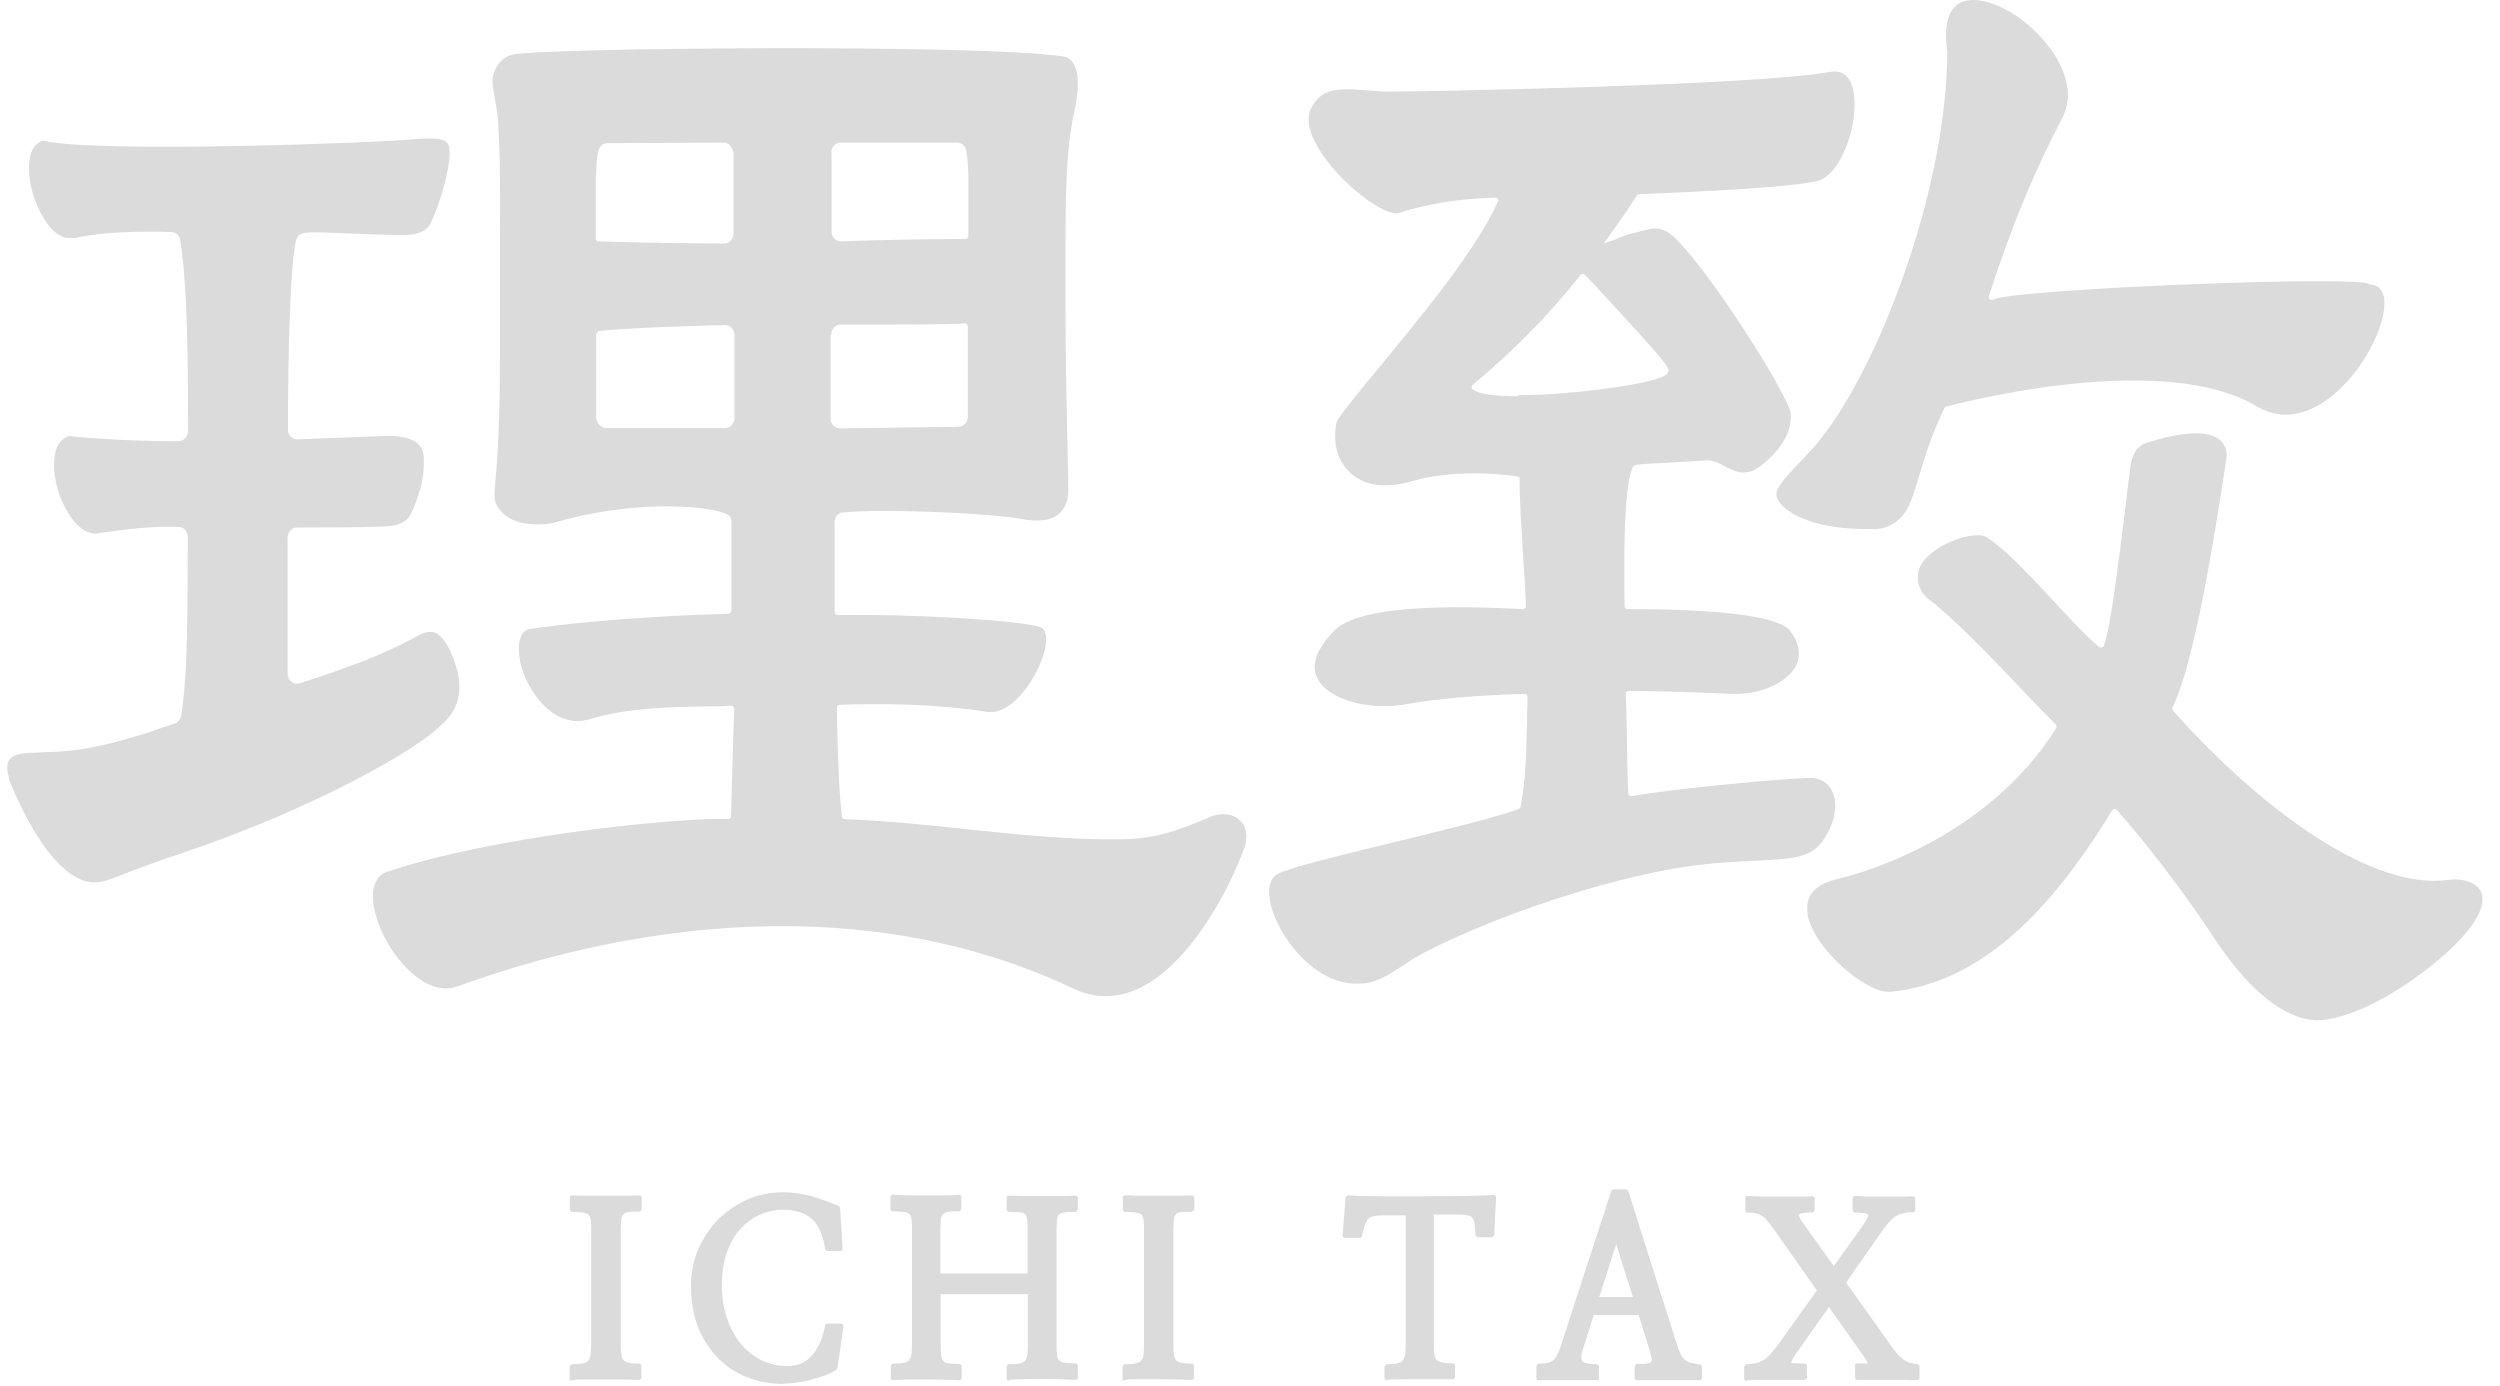 <svg width="101" height="56" viewBox="0 0 101 56" fill="none" xmlns="http://www.w3.org/2000/svg">
<path d="M23.958 54.306V49.733C23.958 49.531 23.958 49.379 23.933 49.266C23.92 49.152 23.883 49.064 23.821 49.013C23.759 48.95 23.671 48.925 23.559 48.912C23.447 48.899 23.285 48.887 23.099 48.887V48.419C23.186 48.419 23.298 48.419 23.447 48.419C23.584 48.419 23.746 48.419 23.908 48.419C24.082 48.419 24.257 48.419 24.443 48.419C24.63 48.419 24.804 48.419 24.966 48.419C25.128 48.419 25.29 48.419 25.439 48.419C25.589 48.419 25.701 48.419 25.8 48.419V48.874C25.601 48.874 25.452 48.874 25.34 48.899C25.228 48.912 25.141 48.95 25.091 49C25.029 49.051 25.004 49.139 24.979 49.253C24.966 49.367 24.954 49.518 24.954 49.72V54.293C24.954 54.495 24.954 54.647 24.979 54.761C24.991 54.874 25.041 54.975 25.091 55.039C25.153 55.102 25.24 55.14 25.352 55.165C25.464 55.19 25.614 55.203 25.8 55.203V55.658C25.664 55.658 25.477 55.658 25.228 55.645C24.979 55.645 24.73 55.645 24.456 55.645C24.182 55.645 23.933 55.645 23.684 55.645C23.435 55.645 23.248 55.645 23.099 55.67V55.203C23.285 55.203 23.435 55.203 23.547 55.165C23.659 55.14 23.746 55.102 23.808 55.039C23.871 54.975 23.908 54.887 23.933 54.761C23.945 54.647 23.958 54.483 23.958 54.293" fill="#DBDBDB"/>
<path d="M23.099 55.784C23.099 55.784 23.049 55.784 23.037 55.758C23.012 55.733 23.012 55.708 23.012 55.683V55.215C23.012 55.215 23.049 55.114 23.111 55.114C23.286 55.114 23.423 55.114 23.547 55.076C23.634 55.064 23.709 55.026 23.759 54.975C23.809 54.925 23.834 54.862 23.858 54.748C23.871 54.634 23.883 54.483 23.883 54.293V49.72C23.883 49.531 23.883 49.379 23.858 49.266C23.846 49.177 23.821 49.114 23.784 49.076C23.734 49.038 23.672 49.013 23.572 48.988C23.485 48.988 23.335 48.962 23.124 48.962C23.074 48.962 23.024 48.925 23.024 48.861V48.394C23.024 48.394 23.024 48.343 23.049 48.318C23.074 48.293 23.086 48.28 23.124 48.293C23.211 48.293 23.323 48.293 23.472 48.306H23.933C24.107 48.306 24.282 48.306 24.468 48.306C24.643 48.306 24.817 48.306 24.991 48.306C25.377 48.306 25.651 48.306 25.813 48.293C25.826 48.293 25.863 48.293 25.888 48.318C25.913 48.331 25.925 48.369 25.925 48.394V48.849C25.925 48.849 25.888 48.95 25.826 48.95C25.651 48.95 25.489 48.95 25.377 48.975C25.29 48.988 25.216 49.013 25.191 49.051C25.141 49.089 25.116 49.152 25.104 49.24C25.091 49.341 25.079 49.493 25.079 49.695V54.268C25.079 54.457 25.079 54.609 25.104 54.723C25.116 54.824 25.141 54.9 25.191 54.95C25.241 55.001 25.303 55.038 25.39 55.051C25.502 55.076 25.639 55.089 25.813 55.089C25.863 55.089 25.913 55.127 25.913 55.19V55.645C25.913 55.645 25.913 55.695 25.888 55.721C25.863 55.733 25.838 55.733 25.813 55.746C25.676 55.746 25.489 55.746 25.241 55.733C24.742 55.733 24.195 55.733 23.709 55.733C23.46 55.733 23.273 55.733 23.124 55.758L23.099 55.784ZM23.198 55.304V55.569C23.335 55.569 23.485 55.569 23.684 55.556C24.17 55.544 24.73 55.556 25.216 55.556C25.402 55.556 25.564 55.556 25.689 55.556V55.291C25.539 55.291 25.415 55.279 25.315 55.253C25.191 55.228 25.091 55.178 25.016 55.102C24.942 55.026 24.892 54.912 24.879 54.773C24.855 54.647 24.855 54.483 24.855 54.281V49.708C24.855 49.493 24.855 49.341 24.879 49.228C24.892 49.089 24.942 48.988 25.016 48.925C25.079 48.861 25.178 48.811 25.315 48.798C25.415 48.786 25.552 48.773 25.701 48.773V48.52C25.527 48.52 25.265 48.52 24.991 48.52C24.618 48.52 24.257 48.52 23.908 48.52H23.448C23.348 48.52 23.273 48.52 23.198 48.508V48.773C23.373 48.773 23.497 48.786 23.584 48.798C23.734 48.824 23.821 48.861 23.896 48.925C23.971 48.988 24.02 49.089 24.033 49.228C24.045 49.341 24.058 49.506 24.058 49.708V54.281C24.058 54.47 24.058 54.634 24.033 54.773C24.008 54.925 23.958 55.026 23.883 55.102C23.809 55.178 23.697 55.228 23.572 55.253C23.472 55.279 23.348 55.279 23.198 55.291V55.304Z" fill="#DBDBDB"/>
<path d="M33.844 48.836L33.943 50.453H33.433C33.346 49.859 33.159 49.443 32.873 49.177C32.574 48.925 32.175 48.786 31.652 48.786C31.291 48.786 30.943 48.861 30.631 49.013C30.32 49.165 30.046 49.379 29.81 49.645C29.573 49.91 29.399 50.251 29.262 50.63C29.125 51.022 29.062 51.438 29.062 51.918C29.062 52.436 29.137 52.904 29.274 53.321C29.411 53.737 29.61 54.091 29.859 54.382C30.108 54.672 30.395 54.9 30.731 55.064C31.067 55.215 31.416 55.304 31.789 55.304C32.25 55.304 32.611 55.152 32.885 54.836C33.159 54.521 33.333 54.104 33.42 53.586H33.968L33.719 55.266C33.607 55.342 33.47 55.417 33.296 55.481C33.122 55.544 32.947 55.607 32.761 55.657C32.561 55.708 32.374 55.746 32.175 55.771C31.976 55.797 31.802 55.822 31.64 55.822C31.105 55.822 30.606 55.733 30.171 55.544C29.722 55.354 29.349 55.102 29.025 54.761C28.701 54.42 28.452 54.015 28.278 53.535C28.104 53.055 28.017 52.537 28.017 51.956C28.017 51.426 28.116 50.933 28.315 50.491C28.515 50.036 28.789 49.657 29.125 49.329C29.461 49 29.847 48.748 30.283 48.571C30.718 48.381 31.167 48.293 31.627 48.293C32.026 48.293 32.412 48.356 32.785 48.457C33.171 48.571 33.52 48.697 33.856 48.836" fill="#DBDBDB"/>
<path d="M31.64 55.91C31.092 55.91 30.581 55.809 30.133 55.62C29.673 55.43 29.287 55.165 28.95 54.811C28.627 54.458 28.365 54.041 28.178 53.561C28.004 53.081 27.917 52.537 27.917 51.944C27.917 51.401 28.017 50.895 28.228 50.428C28.44 49.96 28.714 49.569 29.05 49.228C29.399 48.899 29.797 48.634 30.233 48.445C31.042 48.103 31.939 48.091 32.798 48.331C33.209 48.457 33.57 48.584 33.881 48.722C33.919 48.735 33.931 48.773 33.943 48.811L34.043 50.428C34.043 50.428 34.043 50.478 34.018 50.504C34.006 50.529 33.981 50.541 33.943 50.541H33.433C33.433 50.541 33.346 50.504 33.333 50.453C33.246 49.885 33.072 49.48 32.798 49.24C32.524 49 32.126 48.874 31.64 48.874C31.291 48.874 30.968 48.95 30.669 49.089C30.37 49.228 30.108 49.43 29.872 49.695C29.648 49.96 29.473 50.276 29.349 50.655C29.224 51.034 29.162 51.451 29.162 51.906C29.162 52.411 29.237 52.866 29.374 53.27C29.511 53.674 29.698 54.015 29.947 54.306C30.171 54.584 30.457 54.799 30.781 54.963C31.105 55.114 31.441 55.19 31.789 55.19C32.225 55.19 32.561 55.051 32.81 54.748C33.072 54.458 33.246 54.041 33.333 53.548C33.333 53.498 33.383 53.472 33.433 53.472H33.981C33.981 53.472 34.031 53.472 34.055 53.51C34.068 53.535 34.08 53.561 34.08 53.586L33.831 55.266C33.831 55.266 33.806 55.316 33.794 55.329C33.682 55.417 33.532 55.493 33.358 55.556C33.184 55.62 32.997 55.683 32.81 55.733C32.636 55.784 32.449 55.822 32.213 55.847C32.013 55.885 31.827 55.898 31.665 55.898L31.64 55.91ZM31.615 48.381C31.167 48.381 30.731 48.47 30.308 48.647C29.884 48.824 29.511 49.064 29.187 49.379C28.863 49.695 28.602 50.074 28.403 50.516C28.203 50.946 28.104 51.426 28.104 51.944C28.104 52.499 28.191 53.017 28.365 53.485C28.54 53.94 28.776 54.344 29.087 54.672C29.399 55.001 29.772 55.253 30.208 55.43C30.631 55.607 31.117 55.696 31.652 55.696C31.814 55.696 31.988 55.683 32.175 55.658C32.399 55.62 32.574 55.594 32.748 55.544C32.935 55.493 33.109 55.443 33.283 55.38C33.433 55.316 33.545 55.266 33.645 55.203L33.869 53.674H33.52C33.42 54.18 33.234 54.584 32.972 54.887C32.686 55.228 32.3 55.392 31.802 55.392C31.428 55.392 31.055 55.304 30.706 55.14C30.357 54.963 30.046 54.735 29.81 54.432C29.548 54.129 29.349 53.763 29.2 53.333C29.05 52.916 28.975 52.436 28.975 51.906C28.975 51.426 29.038 50.984 29.175 50.592C29.311 50.2 29.498 49.859 29.735 49.569C29.984 49.278 30.27 49.063 30.594 48.912C30.918 48.76 31.279 48.672 31.652 48.672C32.2 48.672 32.623 48.811 32.935 49.076C33.234 49.329 33.42 49.746 33.52 50.327H33.844L33.757 48.874C33.458 48.748 33.134 48.634 32.748 48.52C32.374 48.419 31.988 48.356 31.615 48.356V48.381Z" fill="#DBDBDB"/>
<path d="M37.89 51.577H41.601V49.67C41.601 49.48 41.601 49.341 41.576 49.24C41.563 49.139 41.526 49.051 41.464 49C41.402 48.937 41.327 48.912 41.202 48.899C41.09 48.899 40.928 48.874 40.742 48.874V48.419C40.891 48.419 41.078 48.419 41.339 48.432C41.588 48.432 41.85 48.432 42.111 48.432C42.373 48.432 42.634 48.432 42.871 48.432C43.12 48.432 43.307 48.432 43.431 48.419V48.874C43.232 48.874 43.083 48.874 42.971 48.899C42.858 48.912 42.771 48.95 42.721 49C42.659 49.051 42.622 49.127 42.609 49.24C42.597 49.341 42.584 49.493 42.584 49.682V54.293C42.584 54.495 42.584 54.66 42.609 54.786C42.622 54.9 42.659 55.001 42.721 55.051C42.784 55.114 42.871 55.152 42.983 55.165C43.095 55.178 43.244 55.19 43.431 55.19V55.657C43.294 55.657 43.107 55.645 42.871 55.632C42.634 55.632 42.373 55.632 42.099 55.632C41.825 55.632 41.576 55.632 41.327 55.632C41.078 55.632 40.891 55.632 40.742 55.657V55.19C40.928 55.19 41.09 55.19 41.202 55.152C41.315 55.127 41.402 55.089 41.464 55.026C41.526 54.963 41.551 54.874 41.576 54.761C41.588 54.647 41.601 54.495 41.601 54.306V52.171H37.89V54.306C37.89 54.508 37.89 54.66 37.915 54.773C37.928 54.887 37.965 54.975 38.027 55.038C38.077 55.102 38.164 55.14 38.276 55.165C38.388 55.19 38.538 55.19 38.737 55.19V55.645C38.6 55.645 38.413 55.645 38.164 55.632C37.915 55.632 37.666 55.632 37.392 55.632C37.118 55.632 36.869 55.632 36.62 55.632C36.371 55.632 36.185 55.632 36.035 55.657V55.19C36.222 55.19 36.384 55.19 36.496 55.152C36.608 55.127 36.695 55.089 36.757 55.026C36.82 54.963 36.857 54.874 36.869 54.748C36.882 54.634 36.894 54.47 36.894 54.281V49.708C36.894 49.506 36.894 49.354 36.869 49.24C36.844 49.127 36.807 49.038 36.757 48.988C36.695 48.925 36.608 48.899 36.496 48.874C36.384 48.861 36.234 48.849 36.035 48.849V48.381C36.172 48.381 36.359 48.394 36.608 48.407C36.857 48.407 37.106 48.407 37.38 48.407C37.654 48.407 37.903 48.407 38.152 48.407C38.401 48.407 38.588 48.407 38.737 48.381V48.849C38.55 48.849 38.388 48.849 38.289 48.874C38.177 48.899 38.09 48.925 38.04 48.988C37.977 49.038 37.94 49.114 37.928 49.228C37.903 49.341 37.903 49.48 37.903 49.67V51.552L37.89 51.577Z" fill="#DBDBDB"/>
<path d="M40.755 55.784C40.755 55.784 40.705 55.784 40.693 55.759C40.668 55.733 40.668 55.708 40.668 55.683V55.215C40.668 55.215 40.705 55.114 40.767 55.114C40.942 55.114 41.091 55.114 41.203 55.077C41.29 55.064 41.365 55.026 41.415 54.975C41.452 54.925 41.489 54.849 41.502 54.761C41.514 54.647 41.527 54.495 41.527 54.319V52.285H38.003V54.319C38.003 54.508 38.003 54.66 38.028 54.773C38.028 54.862 38.065 54.938 38.115 54.988C38.153 55.026 38.215 55.064 38.315 55.077C38.426 55.102 38.563 55.102 38.75 55.102C38.8 55.102 38.85 55.14 38.85 55.203V55.658C38.85 55.658 38.85 55.708 38.825 55.733C38.8 55.746 38.788 55.759 38.763 55.759C38.489 55.746 37.953 55.733 37.43 55.733C37.157 55.733 36.907 55.733 36.671 55.733C36.422 55.733 36.235 55.746 36.086 55.759C36.048 55.759 36.036 55.759 36.011 55.733C35.986 55.708 35.986 55.683 35.986 55.658V55.19C35.986 55.19 36.023 55.089 36.086 55.089C36.26 55.089 36.409 55.089 36.522 55.051C36.609 55.039 36.683 55.001 36.733 54.95C36.77 54.9 36.808 54.824 36.82 54.723C36.833 54.609 36.845 54.445 36.845 54.268V49.695C36.845 49.506 36.845 49.354 36.82 49.24C36.808 49.152 36.77 49.089 36.733 49.051C36.696 49.013 36.621 48.975 36.522 48.962C36.397 48.95 36.248 48.937 36.073 48.937C36.023 48.937 35.974 48.899 35.974 48.836V48.369C35.974 48.369 35.974 48.318 35.998 48.293C36.023 48.268 36.036 48.255 36.073 48.268C36.223 48.268 36.409 48.28 36.633 48.293C37.132 48.293 37.679 48.293 38.165 48.293C38.402 48.293 38.601 48.293 38.738 48.268C38.763 48.268 38.788 48.268 38.812 48.293C38.837 48.306 38.837 48.344 38.837 48.369V48.836C38.837 48.836 38.8 48.937 38.738 48.937C38.551 48.937 38.402 48.937 38.302 48.962C38.202 48.975 38.14 49.013 38.103 49.051C38.053 49.089 38.028 49.152 38.016 49.24C38.003 49.342 37.991 49.48 37.991 49.67V51.451H41.514V49.645C41.514 49.468 41.514 49.329 41.489 49.228C41.489 49.152 41.452 49.089 41.415 49.051C41.377 49.013 41.315 48.988 41.216 48.975C41.103 48.975 40.942 48.962 40.767 48.962C40.718 48.962 40.668 48.925 40.668 48.861V48.407C40.668 48.407 40.668 48.356 40.693 48.331C40.718 48.306 40.73 48.306 40.767 48.306C40.917 48.306 41.103 48.306 41.352 48.318C41.851 48.318 42.398 48.318 42.884 48.318C43.121 48.318 43.307 48.318 43.444 48.306C43.457 48.306 43.494 48.306 43.519 48.331C43.544 48.356 43.544 48.382 43.544 48.407V48.861C43.544 48.861 43.507 48.962 43.444 48.962C43.27 48.962 43.108 48.962 42.996 48.988C42.897 49 42.834 49.026 42.797 49.064C42.747 49.102 42.722 49.165 42.71 49.24C42.71 49.316 42.685 49.455 42.685 49.67V54.281C42.685 54.483 42.685 54.634 42.71 54.748C42.722 54.849 42.747 54.925 42.797 54.963C42.847 55.013 42.909 55.039 43.008 55.051C43.108 55.077 43.258 55.077 43.444 55.077C43.494 55.077 43.544 55.114 43.544 55.178V55.645C43.544 55.645 43.544 55.696 43.519 55.721C43.494 55.733 43.469 55.733 43.444 55.746C43.307 55.746 43.121 55.733 42.884 55.721C42.398 55.708 41.838 55.708 41.352 55.721C41.103 55.721 40.917 55.733 40.767 55.746L40.755 55.784ZM40.855 55.304V55.569C40.992 55.569 41.141 55.569 41.34 55.556C41.838 55.544 42.398 55.544 42.884 55.556C43.071 55.556 43.22 55.556 43.345 55.569V55.304C43.183 55.304 43.071 55.291 42.971 55.279C42.834 55.253 42.735 55.203 42.66 55.127C42.585 55.051 42.535 54.938 42.523 54.799C42.498 54.672 42.498 54.508 42.498 54.293V49.683C42.498 49.506 42.498 49.342 42.523 49.228C42.535 49.102 42.585 49 42.672 48.925C42.735 48.861 42.834 48.824 42.971 48.798C43.083 48.786 43.208 48.773 43.357 48.773V48.508C43.233 48.508 43.083 48.508 42.897 48.508C42.411 48.508 41.851 48.508 41.352 48.508C41.153 48.508 40.992 48.508 40.855 48.508V48.773C41.004 48.773 41.128 48.773 41.228 48.798C41.377 48.811 41.477 48.861 41.539 48.925C41.614 48.988 41.651 49.089 41.676 49.215C41.689 49.329 41.701 49.468 41.701 49.67V51.577C41.701 51.577 41.664 51.678 41.602 51.678H37.891C37.891 51.678 37.791 51.641 37.791 51.577V49.695C37.791 49.493 37.791 49.342 37.816 49.24C37.841 49.114 37.891 49.013 37.966 48.937C38.028 48.874 38.128 48.824 38.265 48.798C38.364 48.786 38.489 48.773 38.638 48.773V48.508C38.501 48.508 38.339 48.508 38.153 48.52C37.667 48.52 37.107 48.52 36.609 48.52C36.434 48.52 36.273 48.52 36.136 48.508V48.773C36.273 48.773 36.397 48.773 36.509 48.798C36.658 48.824 36.746 48.861 36.82 48.937C36.895 49 36.945 49.114 36.97 49.24C36.995 49.367 36.995 49.531 36.995 49.721V54.293C36.995 54.483 36.995 54.647 36.97 54.786C36.945 54.925 36.895 55.026 36.833 55.114C36.758 55.203 36.646 55.253 36.522 55.279C36.422 55.304 36.285 55.316 36.148 55.316V55.582C36.285 55.582 36.434 55.582 36.633 55.569C37.119 55.556 37.679 55.569 38.165 55.569C38.352 55.569 38.514 55.569 38.638 55.569V55.304C38.476 55.304 38.352 55.291 38.265 55.279C38.128 55.253 38.028 55.203 37.953 55.127C37.879 55.051 37.841 54.938 37.816 54.799C37.804 54.672 37.791 54.521 37.791 54.319V52.184C37.791 52.184 37.829 52.083 37.891 52.083H41.602C41.602 52.083 41.701 52.121 41.701 52.184V54.319C41.701 54.508 41.701 54.66 41.676 54.786C41.651 54.925 41.614 55.026 41.539 55.102C41.465 55.178 41.352 55.241 41.228 55.266C41.128 55.291 41.004 55.304 40.855 55.304Z" fill="#DBDBDB"/>
<path d="M46.295 54.306V49.733C46.295 49.531 46.295 49.379 46.27 49.266C46.258 49.152 46.221 49.064 46.158 49.013C46.096 48.95 46.009 48.925 45.897 48.912C45.785 48.899 45.635 48.887 45.436 48.887V48.419C45.523 48.419 45.635 48.419 45.785 48.419C45.922 48.419 46.084 48.419 46.245 48.419C46.42 48.419 46.594 48.419 46.768 48.419C46.943 48.419 47.129 48.419 47.291 48.419C47.466 48.419 47.615 48.419 47.764 48.419C47.914 48.419 48.026 48.419 48.113 48.419V48.874C47.914 48.874 47.764 48.874 47.652 48.899C47.54 48.912 47.453 48.95 47.403 49C47.341 49.051 47.316 49.139 47.291 49.253C47.279 49.367 47.266 49.518 47.266 49.72V54.293C47.266 54.495 47.266 54.647 47.291 54.761C47.304 54.874 47.353 54.975 47.403 55.039C47.466 55.102 47.553 55.14 47.665 55.165C47.777 55.19 47.926 55.203 48.113 55.203V55.658C47.976 55.658 47.789 55.658 47.54 55.645C47.291 55.645 47.042 55.645 46.768 55.645C46.494 55.645 46.245 55.645 45.996 55.645C45.747 55.645 45.56 55.645 45.411 55.67V55.203C45.598 55.203 45.747 55.203 45.859 55.165C45.971 55.14 46.059 55.102 46.121 55.039C46.183 54.975 46.221 54.887 46.245 54.761C46.258 54.647 46.27 54.483 46.27 54.293" fill="#DBDBDB"/>
<path d="M45.436 55.784C45.436 55.784 45.386 55.784 45.373 55.758C45.349 55.733 45.349 55.708 45.349 55.683V55.215C45.349 55.215 45.386 55.114 45.448 55.114C45.623 55.114 45.772 55.114 45.884 55.076C45.971 55.064 46.046 55.026 46.096 54.975C46.145 54.925 46.17 54.862 46.195 54.748C46.208 54.634 46.22 54.483 46.22 54.293V49.72C46.22 49.531 46.22 49.379 46.195 49.266C46.183 49.177 46.158 49.114 46.121 49.076C46.071 49.038 46.008 49.013 45.909 48.988C45.822 48.988 45.672 48.962 45.461 48.962C45.411 48.962 45.361 48.925 45.361 48.861V48.394C45.361 48.394 45.361 48.343 45.386 48.318C45.411 48.293 45.423 48.28 45.461 48.293C45.56 48.293 45.66 48.293 45.809 48.306H46.27C46.444 48.306 46.619 48.306 46.793 48.306C46.967 48.306 47.142 48.306 47.316 48.306H47.353C47.677 48.306 47.976 48.306 48.138 48.293C48.15 48.293 48.188 48.293 48.212 48.318C48.237 48.331 48.25 48.369 48.25 48.394V48.849C48.25 48.849 48.212 48.95 48.15 48.95C47.926 48.95 47.789 48.962 47.702 48.975C47.615 48.988 47.54 49.013 47.515 49.051C47.478 49.089 47.44 49.152 47.428 49.24C47.416 49.341 47.403 49.493 47.403 49.695V54.268C47.403 54.457 47.403 54.609 47.428 54.723C47.44 54.824 47.465 54.9 47.515 54.95C47.565 55.001 47.627 55.038 47.714 55.051C47.826 55.076 47.963 55.089 48.138 55.089C48.188 55.089 48.237 55.127 48.237 55.19V55.645C48.237 55.645 48.237 55.695 48.212 55.721C48.188 55.733 48.163 55.733 48.138 55.746C47.851 55.733 47.328 55.733 46.805 55.721C46.544 55.721 46.282 55.721 46.046 55.721C45.797 55.721 45.61 55.721 45.461 55.746L45.436 55.784ZM45.535 55.304V55.569C45.672 55.569 45.834 55.569 46.021 55.556C46.507 55.544 47.067 55.556 47.553 55.556C47.739 55.556 47.901 55.556 48.026 55.556V55.291C47.876 55.291 47.752 55.279 47.652 55.253C47.528 55.228 47.428 55.178 47.353 55.102C47.279 55.026 47.229 54.912 47.216 54.773C47.191 54.647 47.191 54.483 47.191 54.281V49.708C47.191 49.493 47.191 49.341 47.216 49.228C47.229 49.089 47.279 48.988 47.353 48.925C47.416 48.861 47.515 48.811 47.652 48.798C47.727 48.798 47.851 48.773 48.038 48.773V48.52C47.864 48.52 47.615 48.52 47.341 48.52H47.303C46.967 48.52 46.581 48.52 46.245 48.52H45.784C45.685 48.52 45.61 48.52 45.535 48.508V48.773C45.685 48.773 45.809 48.773 45.921 48.798C46.071 48.824 46.158 48.861 46.233 48.925C46.307 48.988 46.357 49.089 46.37 49.228C46.382 49.341 46.395 49.506 46.395 49.708V54.281C46.395 54.47 46.395 54.634 46.37 54.773C46.345 54.925 46.295 55.026 46.22 55.102C46.145 55.178 46.033 55.228 45.909 55.253C45.809 55.279 45.685 55.279 45.535 55.291V55.304Z" fill="#DBDBDB"/>
<path d="M60.341 48.419L60.266 49.935H59.706C59.706 49.746 59.693 49.594 59.681 49.468C59.668 49.341 59.631 49.253 59.581 49.19C59.531 49.127 59.456 49.076 59.357 49.051C59.257 49.026 59.12 49.013 58.959 49.013H57.85V54.293C57.85 54.495 57.85 54.66 57.875 54.773C57.888 54.887 57.938 54.975 57.987 55.038C58.05 55.102 58.137 55.14 58.249 55.165C58.361 55.19 58.51 55.203 58.697 55.203V55.645C58.523 55.645 58.324 55.645 58.087 55.645H57.352C57.103 55.645 56.854 55.645 56.618 55.645C56.381 55.645 56.182 55.645 56.008 55.657V55.203C56.194 55.203 56.344 55.203 56.456 55.165C56.568 55.14 56.655 55.102 56.717 55.038C56.779 54.975 56.817 54.887 56.842 54.773C56.867 54.66 56.879 54.495 56.879 54.293V49.013H55.933C55.758 49.013 55.609 49.013 55.497 49.051C55.385 49.076 55.298 49.114 55.236 49.177C55.161 49.24 55.111 49.329 55.061 49.455C55.011 49.581 54.974 49.733 54.937 49.935H54.352L54.476 48.419C54.874 48.444 55.335 48.457 55.846 48.457C56.356 48.457 56.879 48.457 57.414 48.457C57.95 48.457 58.473 48.457 58.983 48.444C59.494 48.444 59.955 48.419 60.353 48.407" fill="#DBDBDB"/>
<path d="M56.02 55.771C56.02 55.771 55.97 55.771 55.958 55.746C55.945 55.721 55.933 55.708 55.933 55.67V55.215C55.933 55.215 55.97 55.114 56.032 55.114C56.194 55.114 56.343 55.114 56.456 55.077C56.555 55.051 56.617 55.026 56.655 54.975C56.705 54.925 56.73 54.862 56.754 54.761C56.779 54.647 56.792 54.495 56.792 54.293V49.102H55.945C55.771 49.102 55.634 49.102 55.522 49.127C55.422 49.152 55.36 49.177 55.298 49.228C55.235 49.278 55.198 49.354 55.148 49.468C55.111 49.594 55.061 49.746 55.024 49.935C55.024 49.986 54.974 50.011 54.924 50.011H54.339C54.339 50.011 54.289 50.011 54.264 49.973C54.252 49.948 54.239 49.923 54.239 49.897L54.364 48.382C54.364 48.382 54.401 48.28 54.463 48.293C54.899 48.318 55.36 48.331 55.833 48.331C56.343 48.331 56.866 48.331 57.402 48.331C57.937 48.331 58.485 48.331 58.971 48.318C59.481 48.318 59.942 48.293 60.34 48.28C60.34 48.28 60.39 48.28 60.415 48.306C60.44 48.331 60.44 48.356 60.44 48.382L60.365 49.897C60.365 49.897 60.328 49.986 60.266 49.986H59.705C59.705 49.986 59.606 49.948 59.606 49.885C59.606 49.683 59.581 49.531 59.568 49.43C59.556 49.329 59.531 49.24 59.481 49.203C59.444 49.152 59.382 49.114 59.307 49.102C59.22 49.076 59.095 49.064 58.933 49.064H57.925V54.255C57.925 54.47 57.925 54.622 57.95 54.723C57.95 54.811 57.987 54.887 58.037 54.938C58.074 54.988 58.149 55.013 58.248 55.039C58.361 55.064 58.51 55.077 58.684 55.077C58.734 55.077 58.784 55.114 58.784 55.178V55.62C58.784 55.62 58.784 55.67 58.759 55.696C58.734 55.721 58.709 55.721 58.684 55.721C58.51 55.721 58.311 55.721 58.074 55.721H57.34C56.842 55.721 56.331 55.721 55.995 55.746L56.02 55.771ZM56.107 55.304V55.556C56.443 55.556 56.904 55.544 57.352 55.544H58.087C58.273 55.544 58.448 55.544 58.61 55.544V55.291C58.473 55.291 58.348 55.279 58.236 55.253C58.099 55.228 57.999 55.178 57.925 55.102C57.85 55.026 57.8 54.912 57.788 54.786C57.763 54.672 57.763 54.508 57.763 54.281V49C57.763 49 57.8 48.899 57.862 48.899H58.958C59.133 48.899 59.282 48.912 59.382 48.937C59.506 48.975 59.593 49.026 59.656 49.114C59.718 49.19 59.755 49.304 59.78 49.443C59.78 49.544 59.805 49.657 59.805 49.822H60.178L60.241 48.495C59.867 48.495 59.444 48.52 58.983 48.52C58.012 48.546 56.891 48.546 55.833 48.52C55.397 48.52 54.961 48.508 54.55 48.483L54.438 49.809H54.837C54.874 49.645 54.912 49.506 54.949 49.392C54.999 49.253 55.061 49.139 55.148 49.064C55.223 48.988 55.322 48.937 55.459 48.912C55.572 48.887 55.721 48.874 55.92 48.874H56.867C56.867 48.874 56.966 48.912 56.966 48.975V54.255C56.966 54.47 56.966 54.634 56.929 54.761C56.891 54.912 56.854 55.013 56.779 55.077C56.717 55.152 56.617 55.203 56.48 55.228C56.381 55.253 56.256 55.266 56.119 55.266L56.107 55.304Z" fill="#DBDBDB"/>
<path d="M64.299 53.03L63.876 54.356C63.813 54.508 63.789 54.634 63.764 54.748C63.739 54.862 63.764 54.95 63.801 55.013C63.838 55.076 63.913 55.127 64.025 55.165C64.125 55.203 64.287 55.215 64.473 55.215V55.67C64.311 55.67 64.125 55.67 63.925 55.67H62.718C62.519 55.67 62.332 55.67 62.17 55.67V55.203C62.332 55.203 62.469 55.19 62.581 55.152C62.68 55.127 62.768 55.076 62.842 55.001C62.917 54.925 62.967 54.836 63.017 54.723C63.066 54.609 63.116 54.457 63.178 54.268L65.171 48.154H65.669L67.611 54.281C67.673 54.47 67.723 54.622 67.785 54.735C67.835 54.849 67.91 54.937 67.985 55.001C68.059 55.064 68.147 55.114 68.258 55.139C68.358 55.165 68.495 55.19 68.644 55.215V55.645C68.483 55.645 68.283 55.645 68.059 55.645H66.702C66.478 55.645 66.291 55.645 66.117 55.645V55.19C66.316 55.19 66.466 55.19 66.565 55.165C66.665 55.139 66.74 55.102 66.777 55.051C66.814 54.988 66.814 54.912 66.777 54.786C66.752 54.672 66.702 54.521 66.652 54.318L66.242 53.005H64.287L64.299 53.03ZM64.473 52.487H66.092L65.295 49.935L64.473 52.487Z" fill="#DBDBDB"/>
<path d="M64.473 55.759C64.311 55.759 64.125 55.759 63.925 55.759H62.718C62.519 55.759 62.344 55.759 62.17 55.759C62.133 55.759 62.12 55.759 62.095 55.733C62.07 55.721 62.07 55.696 62.07 55.658V55.19C62.07 55.19 62.108 55.089 62.17 55.089C62.332 55.089 62.456 55.077 62.556 55.051C62.643 55.026 62.718 54.988 62.78 54.925C62.842 54.862 62.892 54.786 62.942 54.672C62.992 54.571 63.041 54.42 63.104 54.23L65.096 48.116C65.096 48.116 65.146 48.053 65.183 48.053H65.681C65.681 48.053 65.756 48.078 65.781 48.116L67.723 54.243C67.785 54.432 67.835 54.584 67.885 54.685C67.935 54.786 67.997 54.874 68.059 54.925C68.134 54.988 68.209 55.026 68.296 55.051C68.395 55.077 68.52 55.102 68.669 55.127C68.719 55.127 68.757 55.178 68.757 55.228V55.658C68.757 55.658 68.757 55.708 68.732 55.733C68.707 55.759 68.682 55.759 68.657 55.759C68.495 55.759 68.296 55.759 68.072 55.759H66.715C66.49 55.759 66.304 55.759 66.142 55.759C66.105 55.759 66.092 55.759 66.067 55.733C66.042 55.721 66.042 55.696 66.042 55.658V55.203C66.042 55.203 66.08 55.102 66.142 55.102C66.329 55.102 66.478 55.102 66.578 55.077C66.652 55.064 66.702 55.039 66.715 55.013C66.74 54.975 66.74 54.912 66.715 54.824C66.69 54.71 66.64 54.559 66.59 54.369L66.204 53.131H64.386L63.988 54.394C63.925 54.546 63.901 54.672 63.888 54.773C63.876 54.862 63.888 54.925 63.913 54.963C63.938 55.013 64 55.051 64.075 55.064C64.175 55.102 64.311 55.114 64.498 55.114C64.548 55.114 64.598 55.152 64.598 55.215V55.67C64.598 55.67 64.598 55.721 64.573 55.746C64.548 55.771 64.536 55.771 64.511 55.771L64.473 55.759ZM66.702 55.556H68.059C68.246 55.556 68.408 55.556 68.545 55.556V55.316C68.408 55.291 68.308 55.279 68.221 55.253C68.109 55.228 67.997 55.178 67.91 55.102C67.823 55.026 67.748 54.938 67.686 54.799C67.624 54.685 67.574 54.533 67.499 54.331L65.582 48.268H65.221L63.253 54.306C63.191 54.495 63.141 54.647 63.091 54.761C63.029 54.887 62.967 54.988 62.892 55.064C62.805 55.14 62.705 55.203 62.593 55.241C62.494 55.266 62.382 55.279 62.257 55.291V55.569C62.394 55.569 62.544 55.569 62.705 55.569H63.913C64.075 55.569 64.224 55.569 64.374 55.569V55.316C64.212 55.316 64.087 55.291 63.988 55.266C63.863 55.228 63.764 55.165 63.714 55.077C63.664 54.988 63.639 54.874 63.664 54.748C63.676 54.634 63.714 54.508 63.776 54.344L64.2 53.017C64.2 53.017 64.249 52.954 64.299 52.954H66.254C66.254 52.954 66.329 52.98 66.353 53.017L66.764 54.331C66.827 54.533 66.864 54.685 66.889 54.811C66.914 54.912 66.926 55.039 66.864 55.152C66.827 55.228 66.727 55.279 66.59 55.304C66.49 55.316 66.366 55.329 66.217 55.329V55.582C66.366 55.582 66.528 55.582 66.702 55.582V55.556ZM66.092 52.588H64.473C64.473 52.588 64.411 52.575 64.399 52.55C64.386 52.525 64.374 52.487 64.399 52.462L65.221 49.91C65.221 49.91 65.27 49.847 65.308 49.847C65.308 49.847 65.382 49.872 65.407 49.91L66.204 52.462C66.204 52.462 66.204 52.525 66.192 52.55C66.167 52.575 66.142 52.588 66.117 52.588H66.092ZM64.61 52.398H65.968L65.295 50.264L64.61 52.398Z" fill="#DBDBDB"/>
<path d="M73.887 52.651L72.617 54.445C72.492 54.634 72.393 54.773 72.33 54.874C72.268 54.975 72.243 55.051 72.268 55.102C72.281 55.152 72.343 55.178 72.442 55.19C72.542 55.19 72.691 55.203 72.891 55.203V55.658C72.729 55.658 72.554 55.658 72.355 55.658H71.733C71.521 55.658 71.309 55.658 71.11 55.658C70.898 55.658 70.712 55.658 70.55 55.683V55.215C70.699 55.215 70.824 55.19 70.936 55.178C71.048 55.165 71.16 55.114 71.26 55.051C71.359 54.988 71.471 54.9 71.583 54.786C71.695 54.672 71.82 54.508 71.969 54.306L73.513 52.146L71.77 49.67C71.67 49.531 71.583 49.417 71.496 49.316C71.421 49.215 71.334 49.139 71.26 49.076C71.172 49.013 71.085 48.975 70.986 48.937C70.886 48.912 70.761 48.887 70.612 48.887V48.419C70.786 48.419 70.986 48.445 71.222 48.445C71.459 48.445 71.708 48.445 71.944 48.445C72.181 48.445 72.418 48.445 72.654 48.445C72.878 48.445 73.077 48.445 73.227 48.432V48.874C73.052 48.874 72.915 48.874 72.816 48.899C72.716 48.912 72.654 48.95 72.617 48.988C72.579 49.026 72.579 49.076 72.617 49.152C72.642 49.228 72.691 49.316 72.779 49.443L74.111 51.312L75.344 49.594C75.456 49.443 75.53 49.316 75.568 49.228C75.605 49.139 75.605 49.064 75.568 49.013C75.53 48.962 75.468 48.937 75.368 48.912C75.269 48.899 75.132 48.887 74.97 48.887V48.419C75.119 48.419 75.281 48.445 75.493 48.445C75.692 48.445 75.904 48.445 76.128 48.445C76.352 48.445 76.564 48.445 76.763 48.445C76.975 48.445 77.149 48.445 77.298 48.432V48.887C77.124 48.887 76.975 48.912 76.85 48.937C76.726 48.975 76.614 49.026 76.514 49.089C76.414 49.165 76.327 49.253 76.24 49.354C76.153 49.468 76.053 49.594 75.954 49.733L74.497 51.817L76.34 54.407C76.439 54.559 76.539 54.672 76.626 54.773C76.713 54.874 76.8 54.95 76.887 55.013C76.975 55.077 77.062 55.114 77.161 55.152C77.261 55.19 77.373 55.203 77.498 55.215V55.658C77.323 55.658 77.124 55.658 76.9 55.645C76.688 55.645 76.464 55.645 76.24 55.645H75.593C75.381 55.645 75.207 55.645 75.045 55.645V55.178C75.194 55.178 75.319 55.19 75.406 55.19C75.493 55.19 75.543 55.165 75.568 55.14C75.593 55.114 75.58 55.064 75.555 55.013C75.518 54.95 75.468 54.874 75.393 54.761L73.899 52.639L73.887 52.651Z" fill="#DBDBDB"/>
<path d="M70.55 55.784C70.55 55.784 70.5 55.784 70.488 55.758C70.475 55.733 70.463 55.721 70.463 55.683V55.215C70.463 55.215 70.5 55.114 70.55 55.114C70.712 55.114 70.824 55.089 70.924 55.076C71.023 55.051 71.123 55.013 71.222 54.963C71.322 54.912 71.409 54.824 71.521 54.71C71.621 54.596 71.745 54.445 71.895 54.243L73.401 52.133L71.696 49.708C71.596 49.569 71.509 49.455 71.434 49.354C71.359 49.266 71.285 49.19 71.21 49.139C71.135 49.089 71.061 49.051 70.961 49.026C70.861 49 70.749 48.988 70.612 48.988C70.562 48.988 70.513 48.95 70.513 48.886V48.419C70.513 48.419 70.513 48.369 70.538 48.343C70.562 48.318 70.587 48.305 70.612 48.318C70.774 48.318 70.986 48.343 71.222 48.343C71.459 48.343 71.695 48.343 71.945 48.343C72.181 48.343 72.418 48.343 72.642 48.343C72.866 48.343 73.065 48.343 73.215 48.331C73.227 48.331 73.264 48.331 73.289 48.356C73.314 48.381 73.314 48.407 73.314 48.432V48.886C73.314 48.886 73.277 48.988 73.215 48.988C73.015 48.988 72.891 48.988 72.816 49.013C72.717 49.026 72.679 49.051 72.667 49.063C72.667 49.063 72.667 49.101 72.679 49.127C72.704 49.19 72.754 49.278 72.829 49.392L74.086 51.148L75.244 49.531C75.344 49.379 75.418 49.266 75.456 49.177C75.481 49.114 75.481 49.076 75.468 49.063C75.468 49.063 75.431 49.026 75.331 49.013C75.232 49 75.107 48.988 74.945 48.988C74.895 48.988 74.846 48.95 74.846 48.886V48.419C74.846 48.419 74.846 48.369 74.883 48.343C74.895 48.318 74.92 48.305 74.958 48.318C75.107 48.318 75.269 48.343 75.468 48.343C75.879 48.343 76.327 48.343 76.738 48.343C76.95 48.343 77.124 48.343 77.274 48.331C77.299 48.331 77.323 48.331 77.348 48.356C77.373 48.381 77.373 48.407 77.373 48.432V48.886C77.373 48.886 77.373 48.937 77.348 48.95C77.323 48.962 77.311 48.975 77.274 48.975C77.112 48.975 76.962 48.988 76.85 49.026C76.726 49.063 76.626 49.114 76.539 49.164C76.452 49.228 76.365 49.316 76.278 49.417C76.19 49.531 76.103 49.644 75.991 49.796L74.584 51.817L76.39 54.356C76.489 54.495 76.576 54.609 76.664 54.71C76.738 54.798 76.825 54.874 76.9 54.925C76.975 54.975 77.05 55.026 77.149 55.051C77.236 55.076 77.323 55.102 77.46 55.114C77.51 55.114 77.548 55.165 77.548 55.215V55.657C77.548 55.657 77.548 55.708 77.523 55.733C77.498 55.758 77.485 55.758 77.46 55.758C77.286 55.758 77.087 55.758 76.875 55.746C76.664 55.746 76.439 55.746 76.228 55.746H75.58C75.369 55.746 75.194 55.746 75.045 55.746C75.008 55.746 74.995 55.746 74.97 55.721C74.945 55.695 74.945 55.67 74.945 55.645V55.177C74.945 55.177 74.945 55.127 74.97 55.102C74.995 55.089 75.008 55.076 75.032 55.076C75.257 55.089 75.406 55.089 75.456 55.076C75.456 55.076 75.456 55.064 75.456 55.051C75.431 55.001 75.369 54.925 75.306 54.811L73.887 52.803L72.704 54.483C72.58 54.659 72.48 54.798 72.418 54.912C72.356 55.013 72.368 55.051 72.368 55.051C72.368 55.051 72.393 55.076 72.468 55.076C72.542 55.076 72.679 55.089 72.903 55.089C72.953 55.089 73.003 55.127 73.003 55.19V55.645C73.003 55.645 73.003 55.695 72.978 55.721C72.953 55.733 72.928 55.746 72.903 55.746C72.742 55.746 72.567 55.746 72.368 55.746H71.745C71.534 55.746 71.322 55.746 71.123 55.746C70.911 55.746 70.724 55.746 70.562 55.771L70.55 55.784ZM70.65 55.304V55.582C70.787 55.582 70.948 55.582 71.11 55.569C71.322 55.569 71.534 55.569 71.745 55.569H72.368C72.53 55.569 72.679 55.569 72.816 55.569V55.316C72.642 55.316 72.53 55.316 72.455 55.304C72.306 55.278 72.231 55.228 72.194 55.139C72.156 55.064 72.194 54.963 72.268 54.836C72.331 54.723 72.43 54.571 72.555 54.394L73.812 52.6C73.812 52.6 73.862 52.562 73.887 52.562C73.887 52.562 73.949 52.575 73.962 52.6L75.456 54.723C75.531 54.836 75.58 54.912 75.618 54.975C75.643 55.013 75.692 55.127 75.618 55.215C75.568 55.278 75.493 55.304 75.381 55.304C75.306 55.304 75.232 55.304 75.12 55.304V55.569C75.257 55.569 75.406 55.569 75.568 55.569H76.215C76.439 55.569 76.651 55.569 76.875 55.569C77.049 55.569 77.224 55.569 77.373 55.569V55.316C77.261 55.304 77.174 55.278 77.099 55.253C76.987 55.215 76.888 55.165 76.8 55.102C76.701 55.038 76.614 54.95 76.527 54.849C76.427 54.748 76.34 54.621 76.24 54.483L74.397 51.893C74.397 51.893 74.373 51.817 74.397 51.779L75.854 49.695C75.966 49.543 76.066 49.417 76.141 49.303C76.228 49.19 76.327 49.101 76.439 49.013C76.539 48.937 76.664 48.886 76.8 48.836C76.913 48.798 77.037 48.785 77.186 48.785V48.52C77.062 48.52 76.913 48.52 76.751 48.52C76.34 48.52 75.879 48.52 75.481 48.52C75.319 48.52 75.182 48.52 75.057 48.508V48.773C75.182 48.773 75.281 48.773 75.381 48.798C75.506 48.823 75.593 48.861 75.643 48.937C75.692 49.013 75.692 49.114 75.643 49.24C75.605 49.341 75.531 49.468 75.418 49.632L74.186 51.362C74.186 51.362 74.136 51.4 74.111 51.4C74.111 51.4 74.049 51.388 74.036 51.362L72.704 49.493C72.617 49.354 72.567 49.266 72.53 49.19C72.492 49.089 72.492 49 72.555 48.924C72.617 48.861 72.692 48.823 72.816 48.811C72.903 48.798 73.015 48.785 73.14 48.785V48.533C73.003 48.533 72.841 48.533 72.667 48.533C72.206 48.533 71.695 48.533 71.222 48.533C71.023 48.533 70.861 48.533 70.712 48.508V48.773C70.824 48.773 70.936 48.798 71.023 48.823C71.148 48.861 71.247 48.912 71.335 48.975C71.422 49.038 71.509 49.127 71.596 49.228C71.671 49.329 71.758 49.442 71.87 49.581L73.626 52.057C73.626 52.057 73.65 52.133 73.626 52.171L72.082 54.331C71.932 54.546 71.795 54.697 71.683 54.824C71.559 54.95 71.447 55.051 71.347 55.114C71.222 55.19 71.11 55.228 70.998 55.253C70.911 55.266 70.811 55.278 70.687 55.291L70.65 55.304Z" fill="#DBDBDB"/>
<path d="M15.093 35.875C14.906 36.823 15.628 38.427 16.637 39.311C17.085 39.703 17.77 40.12 18.505 39.842C21.555 38.73 26.299 37.416 31.616 37.416C35.364 37.416 39.41 38.073 43.345 39.93C44.154 40.322 44.988 40.347 45.81 40.019C47.752 39.236 49.359 36.608 50.218 34.41C50.429 33.905 50.392 33.437 50.106 33.16C49.832 32.869 49.346 32.806 48.873 33.008L48.674 33.096C47.628 33.526 46.731 33.892 45.312 33.905C43.245 33.943 40.991 33.703 38.825 33.475C37.169 33.298 35.612 33.147 34.131 33.096C34.069 33.096 34.019 33.046 34.019 32.995C33.907 32.086 33.857 31.062 33.807 28.599C33.807 28.536 33.857 28.473 33.919 28.473C35.426 28.422 37.679 28.41 39.908 28.764C39.958 28.764 39.995 28.764 40.045 28.764C40.979 28.764 41.938 27.323 42.199 26.3C42.249 26.111 42.373 25.466 42.037 25.34C41.253 25.062 36.895 24.797 33.844 24.848C33.844 24.848 33.782 24.848 33.757 24.81C33.732 24.784 33.72 24.746 33.72 24.721V21.096C33.72 20.894 33.857 20.717 34.044 20.704C35.65 20.54 40.045 20.729 41.278 20.969C41.963 21.096 42.448 21.033 42.772 20.767C43.12 20.477 43.158 20.009 43.158 19.87C43.158 19.845 43.158 19.706 43.158 19.453C43.133 18.317 43.046 14.843 43.046 12.43V10.03C43.046 8.198 43.046 6.114 43.395 4.548C43.606 3.587 43.594 2.905 43.357 2.552C43.258 2.387 43.108 2.299 42.909 2.274C39.46 1.768 21.68 1.933 20.683 2.211C20.186 2.35 19.849 2.867 19.899 3.423C19.924 3.613 19.961 3.815 19.999 4.03C20.049 4.308 20.098 4.585 20.123 4.889C20.21 6.253 20.21 7.857 20.198 9.411C20.198 9.84 20.198 10.27 20.198 10.687V13.693C20.198 15.512 20.198 17.571 19.986 19.769C19.974 19.946 19.961 20.174 20.049 20.363C20.584 21.5 22.364 21.134 22.377 21.121C25.415 20.212 28.478 20.388 29.325 20.755C29.524 20.83 29.549 20.957 29.549 21.07V24.671C29.549 24.734 29.499 24.797 29.424 24.797C28.329 24.822 24.506 24.961 21.356 25.416C20.895 25.567 20.883 26.325 21.082 26.995C21.356 27.892 22.178 29.13 23.323 29.13C23.485 29.13 23.647 29.105 23.821 29.054C25.34 28.599 27.021 28.561 28.665 28.536C28.964 28.536 29.25 28.536 29.536 28.511C29.536 28.511 29.599 28.511 29.623 28.549C29.648 28.574 29.661 28.612 29.661 28.637C29.611 29.938 29.536 32.932 29.536 32.957C29.536 32.995 29.524 33.02 29.499 33.046C29.474 33.071 29.449 33.084 29.412 33.084H29.15C26.772 33.084 19.775 33.829 15.641 35.218C15.354 35.32 15.168 35.534 15.105 35.888M33.583 6.152C33.583 5.937 33.757 5.76 33.956 5.76H38.663C38.85 5.76 39.012 5.899 39.037 6.101C39.099 6.48 39.124 6.834 39.124 7.15V9.525C39.124 9.6 39.062 9.651 38.999 9.651H38.9C38.538 9.651 35.202 9.689 33.994 9.752C33.857 9.752 33.77 9.701 33.708 9.638C33.633 9.563 33.595 9.461 33.595 9.36V6.177L33.583 6.152ZM33.583 13.516C33.583 13.289 33.757 13.112 33.956 13.112H34.517C35.463 13.112 38.314 13.112 38.464 13.087C38.675 13.087 38.825 13.074 38.974 13.062C39.012 13.062 39.049 13.062 39.062 13.1C39.086 13.125 39.099 13.163 39.099 13.188V16.839C39.099 17.053 38.937 17.23 38.725 17.243L33.944 17.306C33.832 17.306 33.745 17.256 33.67 17.192C33.595 17.117 33.558 17.028 33.558 16.915V13.542L33.583 13.516ZM24.083 7.112C24.108 6.253 24.12 5.785 24.568 5.785L29.213 5.76C29.375 5.76 29.511 5.849 29.574 6L29.599 6.063C29.599 6.063 29.636 6.164 29.636 6.215V9.436C29.636 9.664 29.462 9.84 29.25 9.84C28.354 9.84 25.751 9.803 24.182 9.752C24.12 9.752 24.07 9.701 24.07 9.626V7.125L24.083 7.112ZM29.287 17.293H24.518C24.27 17.293 24.083 17.091 24.083 16.826V13.504C24.083 13.504 24.133 13.39 24.195 13.377C25.589 13.213 29.113 13.137 29.3 13.137C29.511 13.137 29.673 13.314 29.673 13.542V16.889C29.673 17.117 29.499 17.293 29.3 17.293" fill="#DBDBDB"/>
<path d="M73.016 36.899C73.216 38.25 75.295 40.069 76.304 40.069C76.329 40.069 76.353 40.069 76.378 40.069C80.624 39.665 83.513 35.699 85.331 32.743C85.356 32.705 85.38 32.692 85.43 32.679C85.468 32.679 85.505 32.692 85.517 32.717C85.542 32.743 87.535 34.978 89.39 37.808C90.734 39.855 92.054 40.991 93.312 41.194C93.399 41.206 93.499 41.219 93.598 41.219C94.819 41.219 96.823 40.221 98.554 38.743C100.372 37.189 100.384 36.381 100.235 36.04C100.048 35.623 99.438 35.471 98.915 35.547C98.728 35.572 98.541 35.585 98.342 35.585C95.117 35.585 90.859 32.149 87.846 28.776L87.796 28.713C87.796 28.713 87.746 28.625 87.771 28.574C88.668 26.767 89.489 21.487 89.838 19.239C89.888 18.936 89.925 18.683 89.95 18.506C90 18.19 89.863 17.887 89.602 17.71C89.103 17.395 88.12 17.445 86.738 17.887C86.352 18.001 86.128 18.342 86.065 18.872C86.016 19.201 85.966 19.706 85.891 20.275C85.642 22.296 85.281 25.353 84.995 26.085C84.982 26.123 84.945 26.149 84.907 26.161C84.87 26.161 84.833 26.161 84.795 26.136C84.235 25.656 83.6 24.974 82.928 24.241C82.006 23.256 81.06 22.22 80.263 21.702C79.865 21.449 78.408 21.828 77.723 22.649C77.536 22.877 77.449 23.167 77.487 23.458C77.524 23.748 77.673 24.014 77.897 24.191C78.918 24.961 80.35 26.464 81.62 27.791C82.143 28.347 82.641 28.864 83.052 29.269C83.09 29.307 83.102 29.37 83.065 29.42C80.213 33.993 74.897 35.357 74.299 35.496C73.353 35.699 72.917 36.166 73.029 36.886" fill="#DBDBDB"/>
<path d="M96.276 11.899C96.201 11.647 96.026 11.508 95.765 11.495C95.74 11.495 95.728 11.495 95.703 11.47C95.005 11.116 81.123 11.697 80.55 12.102C80.5 12.127 80.45 12.127 80.4 12.102C80.35 12.076 80.338 12.013 80.35 11.963C81.222 9.247 82.193 6.897 83.314 4.775C83.812 3.853 83.488 2.627 82.442 1.491C81.596 0.568 80.5 0 79.728 0C79.541 0 79.367 0.038 79.218 0.101C78.707 0.354 78.52 1.023 78.67 2.059C78.67 7.655 75.831 15.108 73.303 18.039C73.141 18.216 72.954 18.418 72.755 18.633C72.344 19.049 71.933 19.491 71.797 19.795C71.722 19.971 71.797 20.148 71.871 20.262C72.245 20.831 73.465 21.374 75.382 21.374C75.507 21.374 75.644 21.374 75.769 21.374C76.254 21.361 76.727 21.083 76.989 20.666C77.225 20.287 77.362 19.795 77.549 19.176C77.773 18.443 78.035 17.534 78.558 16.485C78.57 16.447 78.607 16.422 78.632 16.422C80.102 16.043 87.585 14.262 91.183 16.422C92.353 17.117 93.449 16.599 94.184 16.018C95.628 14.868 96.549 12.796 96.288 11.899" fill="#DBDBDB"/>
<path d="M73.29 31.429C73.29 31.429 73.216 31.429 73.166 31.429C72.182 31.429 67.426 31.884 65.932 32.162C65.907 32.174 65.857 32.162 65.832 32.136C65.807 32.111 65.782 32.086 65.782 32.048C65.757 31.593 65.745 31.037 65.733 30.254C65.733 29.648 65.708 28.928 65.683 28.044C65.683 28.006 65.683 27.98 65.72 27.955C65.745 27.93 65.77 27.917 65.807 27.917C67.102 27.917 68.472 27.968 69.916 28.031H70.053C70.053 28.031 70.128 28.031 70.165 28.031C71.211 28.031 72.244 27.538 72.568 26.881C72.78 26.439 72.68 25.947 72.269 25.416C71.659 24.886 69.468 24.608 65.757 24.608C65.695 24.608 65.633 24.557 65.633 24.481C65.583 21.298 65.683 19.466 65.969 18.86C65.981 18.822 66.019 18.797 66.069 18.784C66.455 18.734 66.853 18.721 67.314 18.696C67.775 18.671 68.31 18.645 68.957 18.595C69.194 18.595 69.418 18.696 69.655 18.822C70.09 19.049 70.526 19.29 71.136 18.822C71.622 18.443 72.419 17.673 72.344 16.712C72.294 16.043 69.318 11.319 67.787 9.727C67.501 9.424 67.127 9.133 66.629 9.26C66.405 9.31 66.156 9.373 65.869 9.449C65.483 9.55 65.334 9.664 64.786 9.841C65.309 9.121 65.596 8.729 66.131 7.895C66.143 7.87 66.181 7.845 66.218 7.845C66.255 7.845 66.43 7.845 66.828 7.819C68.347 7.756 72.967 7.554 73.589 7.251C74.573 6.758 75.183 4.548 74.822 3.474C74.672 3.019 74.374 2.83 73.925 2.906C70.925 3.461 57.154 3.701 56.282 3.701C55.908 3.714 55.572 3.676 55.236 3.651C54.14 3.562 53.356 3.512 52.945 4.434C52.696 5.002 53.057 5.887 53.916 6.872C54.838 7.908 55.933 8.615 56.382 8.615C56.419 8.615 56.444 8.615 56.469 8.615C57.652 8.236 58.934 8.022 60.416 7.984C60.416 7.984 60.503 8.009 60.515 8.034C60.54 8.072 60.54 8.123 60.515 8.148C59.631 10.118 57.353 12.86 55.697 14.868C54.838 15.904 54.041 16.877 53.991 17.079C53.829 17.925 54.041 18.658 54.589 19.138C55.199 19.668 56.095 19.719 57.042 19.441C58.947 18.873 61.387 19.239 61.387 19.277C61.387 20.174 61.462 21.26 61.524 22.309C61.574 23.054 61.624 23.812 61.648 24.481C61.648 24.519 61.648 24.557 61.611 24.57C61.586 24.595 61.549 24.608 61.524 24.608C57.228 24.38 54.651 24.671 53.891 25.492C53.182 26.225 52.945 26.894 53.231 27.425C53.68 28.284 55.361 28.738 56.892 28.435C58.137 28.22 59.619 28.094 61.586 28.031C61.586 28.031 61.648 28.031 61.673 28.069C61.698 28.094 61.711 28.132 61.711 28.157C61.711 28.549 61.686 28.915 61.686 29.269C61.661 30.406 61.648 31.391 61.437 32.578C61.437 32.616 61.412 32.654 61.375 32.667C60.827 32.92 58.772 33.425 56.606 33.956C54.377 34.499 52.061 35.054 51.613 35.307C51.277 35.497 51.19 35.964 51.351 36.596C51.688 37.897 53.107 39.741 54.8 39.741H54.85C55.56 39.741 55.958 39.476 56.817 38.92L57.141 38.705C59.656 37.278 65.583 35.08 69.729 34.84C70.165 34.814 70.539 34.789 70.887 34.776C72.369 34.701 73.116 34.675 73.602 34.019C74.112 33.324 74.274 32.541 74.037 31.997C73.888 31.669 73.614 31.467 73.253 31.429M61.312 16.005C60.441 16.005 59.756 15.929 59.507 15.74C59.469 15.715 59.457 15.677 59.457 15.639C59.457 15.601 59.469 15.563 59.507 15.538C61.113 14.211 62.532 12.771 63.852 11.116C63.877 11.079 63.902 11.066 63.952 11.066C63.989 11.066 64.014 11.066 64.039 11.104C64.263 11.344 64.525 11.622 64.799 11.925C67.251 14.565 67.451 14.856 67.401 15.007C67.364 15.121 67.239 15.209 66.965 15.298C66.006 15.614 63.217 15.967 61.325 15.967" fill="#DBDBDB"/>
<path d="M0.364 31.505C1.858 35.105 3.165 35.648 3.8 35.648C4.124 35.648 4.336 35.572 4.946 35.332C5.431 35.143 6.153 34.865 7.361 34.461C12.79 32.642 16.948 30.204 17.745 29.357C19.04 28.334 18.455 26.97 18.256 26.452C18.044 25.883 17.696 25.593 17.571 25.555C17.26 25.479 17.135 25.555 16.675 25.795C16.064 26.123 14.906 26.717 12.117 27.601C11.993 27.639 11.868 27.614 11.769 27.538C11.669 27.45 11.619 27.336 11.619 27.21V21.715C11.619 21.487 11.794 21.311 12.005 21.311H12.267C13.263 21.311 14.309 21.311 15.417 21.273C16.064 21.273 16.451 21.096 16.612 20.742C16.948 19.997 17.123 19.34 17.123 18.759V18.595C17.123 18.304 17.123 17.609 15.691 17.609L12.03 17.748C11.931 17.774 11.806 17.698 11.744 17.635C11.669 17.559 11.632 17.458 11.632 17.344C11.632 17.079 11.632 10.99 11.968 9.676C12.105 9.361 12.267 9.361 13.562 9.411C14.172 9.436 15.006 9.474 16.214 9.499H16.276C16.861 9.499 17.247 9.335 17.397 9.019C17.783 8.224 18.169 6.821 18.169 6.19C18.169 5.962 18.131 5.836 18.044 5.748C17.882 5.596 17.471 5.558 16.799 5.621C15.317 5.773 3.912 6.19 1.746 5.685C1.721 5.685 1.708 5.685 1.708 5.685C1.522 5.773 1.173 5.937 1.173 6.796C1.173 7.289 1.285 7.794 1.509 8.325C1.895 9.171 2.331 9.613 2.792 9.613H3.053C4.535 9.272 6.813 9.373 6.913 9.373C7.1 9.373 7.262 9.512 7.286 9.714C7.486 11.066 7.598 12.759 7.598 17.382C7.598 17.622 7.423 17.824 7.212 17.824C5.73 17.824 4.248 17.761 2.829 17.622C2.779 17.622 2.754 17.622 2.754 17.622C2.356 17.799 2.181 18.165 2.181 18.797C2.181 19.163 2.269 19.618 2.443 20.11C2.854 21.071 3.339 21.563 3.9 21.563L4.074 21.525C5.244 21.361 6.029 21.285 6.552 21.285H7.199C7.411 21.285 7.585 21.462 7.585 21.689C7.585 26.742 7.498 27.639 7.324 28.902C7.299 29.054 7.199 29.193 7.05 29.231C6.938 29.269 6.788 29.319 6.602 29.383C5.568 29.736 3.651 30.381 1.932 30.381C1.808 30.393 1.659 30.393 1.497 30.406C1.061 30.406 0.563 30.431 0.376 30.696C0.264 30.86 0.264 31.113 0.376 31.454" fill="#DBDBDB"/>
</svg>
